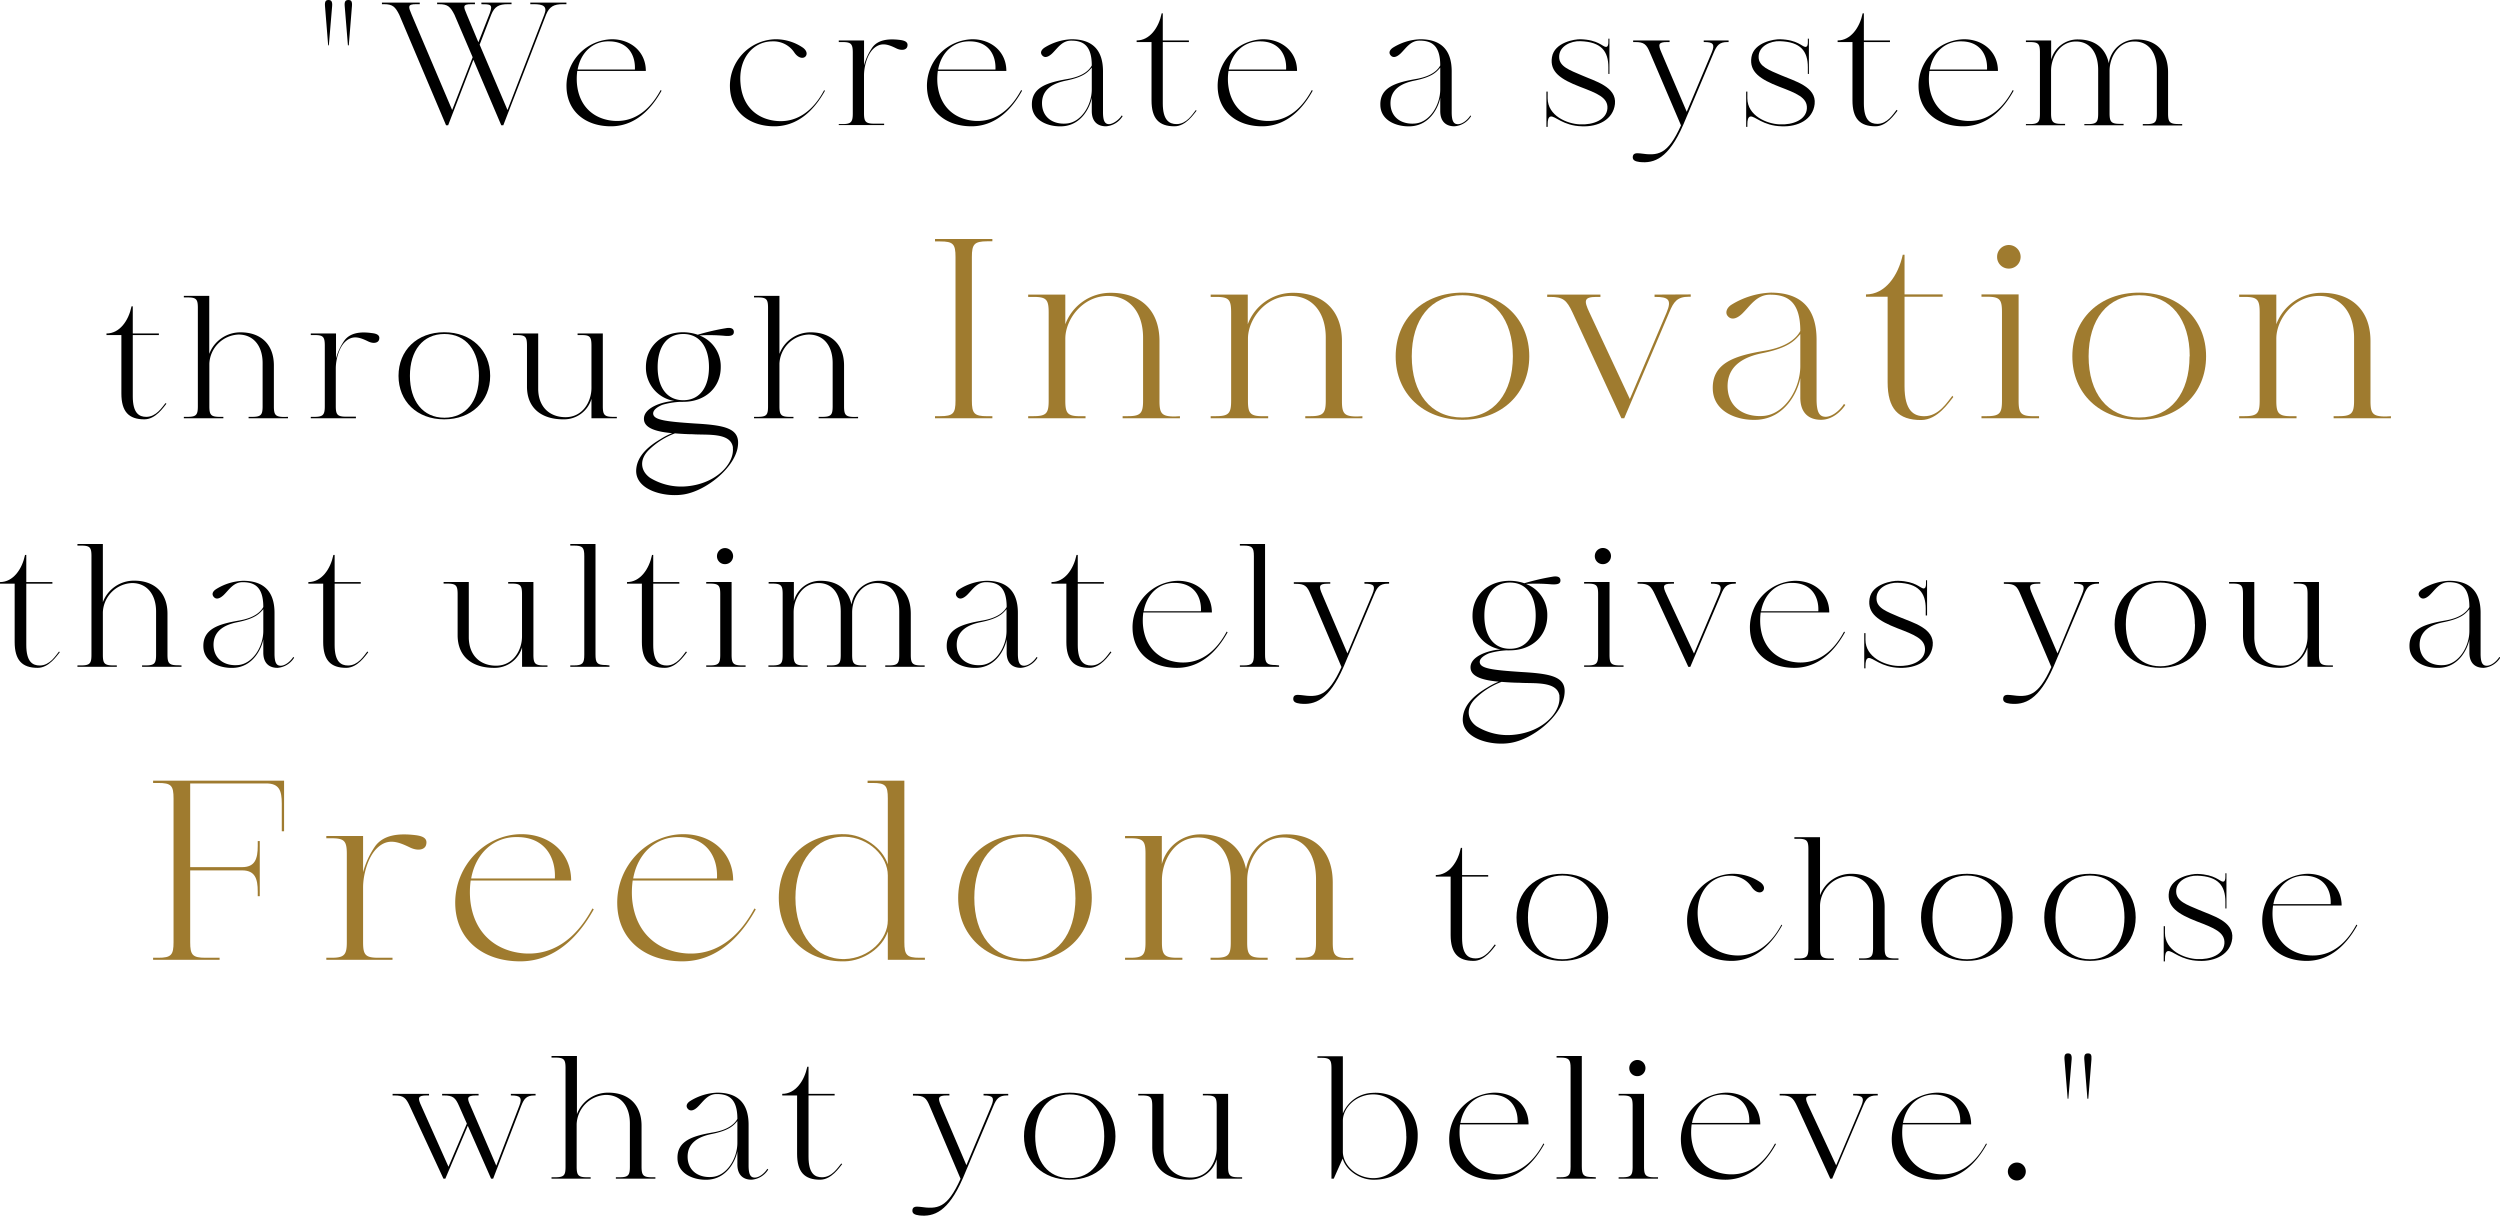 <svg xmlns="http://www.w3.org/2000/svg" viewBox="0 0 543.95 264.48"><defs><style>.cls-1{fill:#9f7b2f;}</style></defs><g id="Layer_2" data-name="Layer 2"><g id="Layer_1-2" data-name="Layer 1"><path d="M72.27,1.3c-.11,1.06-.72,8.57-.72,8.57H71.4s-.61-7.51-.69-8.57.23-1.3.76-1.3S72.35.23,72.27,1.3Zm4.31,0c-.08,1.06-.69,8.57-.69,8.57H75.7S75.09,2.36,75,1.3s.23-1.3.8-1.3S76.66.23,76.58,1.3Z"/><path d="M123.24.57V.91h-.77c-1.94,0-2.93.5-3.66,2.29l-9.3,24.05h-.45L103,13,97.51,27.25h-.46L86.87,3.2C86,1.49,85.46.91,83.56.91H83.1V.57h8.23V.91h-.76c-1.94,0-1.75.5-1,2.29l8.81,20.74,4.46-11.48L98.88,3.2C98,1.49,97.47.91,95.52.91h-.41V.57h8.23V.91h-.76c-2,0-1.76.5-1,2.29l2.51,6,2.48-6.33c.72-1.95.11-1.95-1.83-1.95h0V.57h6.56V.91h-.76c-2,0-2.94.5-3.66,2.29l-2.52,6.52,6.06,14.22,8-20.74c.77-1.9-.34-2.29-2.28-2.29h-.76V.57Z"/><path d="M143.94,19.74c-1.19,2.1-4.58,7.74-11,7.74-5.64,0-9.57-3.31-9.68-8.54a10.13,10.13,0,0,1,9.87-10.4c4.15,0,7.39,2.74,7.39,6.9H125.6a13.38,13.38,0,0,0-.07,2.78c.49,5.3,4.07,7.81,8.11,8.08,6.06.38,9.08-4.84,10.11-6.71Zm-18.26-4.61h12.46C138.29,12,136.66,9,132.5,9,129.11,8.92,126.36,11.32,125.68,15.13Z"/><path d="M179.5,19.74c-1.18,2.1-4.57,7.74-11,7.74-5.6,0-9.57-3.31-9.68-8.54a10.14,10.14,0,0,1,9.87-10.4,10.49,10.49,0,0,1,6,1.83c.84.61,1,1.37.61,1.87-.54.64-1.64.38-2.44-.77A5.46,5.46,0,0,0,168.06,9c-4.19,0-7.47,3.73-6.93,9.26.49,5.3,4,7.81,8.12,8.08,6,.38,9.07-4.84,10.06-6.71Z"/><path d="M197.42,10.1c-.16.73-1.15,1-2.33.46-1.79-.88-3.35-1.49-5,0-1.45,1.33-2.1,4-2.1,5.87v8.15c0,1.91.34,2.33,2.29,2.33h2.09v.3h-9.87V27h.76c1.91,0,2.29-.42,2.29-2.33V11.47c0-1.94-.38-2.32-2.29-2.32h-.76V8.8H188v5.42a12.18,12.18,0,0,1,1.83-3.93c1.18-1.56,3.24-1.94,6-1.6C197,8.84,197.64,9.22,197.42,10.1Z"/><path d="M222.38,19.74c-1.18,2.1-4.57,7.74-11,7.74-5.65,0-9.57-3.31-9.69-8.54a10.14,10.14,0,0,1,9.88-10.4c4.15,0,7.39,2.74,7.39,6.9H204.05a13.36,13.36,0,0,0-.08,2.78c.5,5.3,4.08,7.81,8.12,8.08,6.06.38,9.07-4.84,10.1-6.71Zm-18.26-4.61h12.47C216.74,12,215.1,9,211,9,207.56,8.92,204.81,11.32,204.12,15.13Z"/><path d="M244.26,25.27a4.63,4.63,0,0,1-3.62,2.21c-1.87,0-3.09-1.07-3.09-3.31v-2.9c-.38,2.06-2.24,6-6.44,6.21-3,.15-6.48-1.22-6.59-4.53-.15-4,3.43-5,7.74-5.76,3.62-.61,4.84-2.1,5.29-2.94,0-4.49-2-5.41-4.49-5.41-2,0-2.94,1.64-4.16,2.82-1,.92-1.71.92-2.17.35s-.15-1.18.53-1.64a12,12,0,0,1,5.87-1.83c4.35,0,6.86,2.13,6.86,7v8.84c0,1.95.42,2.56,1.19,2.63s2.17-.76,2.89-1.9Zm-6.71-10.56c-.8.92-1.67,2.06-5.75,2.86-2.33.5-5.26,1.68-5.07,5.22.19,3,2.67,4.35,5.41,4.08,3.13-.3,5.41-4,5.41-7.43Z"/><path d="M260.35,24.09c-.61.72-2.33,3.39-4.8,3.39-3.4,0-5-1.68-5-5.64V9.15h-3.24V8.8c2.86,0,4.81-2.78,5.45-5.9H253V8.8h5.68v.35H253V22.49C253,26.15,254.4,27,256,27c2.17,0,3.43-2.1,4.19-3.05Z"/><path d="M285.62,19.74c-1.18,2.1-4.57,7.74-11,7.74-5.64,0-9.56-3.31-9.68-8.54a10.14,10.14,0,0,1,9.87-10.4c4.16,0,7.4,2.74,7.4,6.9H267.29a12.7,12.7,0,0,0-.08,2.78c.5,5.3,4.08,7.81,8.12,8.08,6.06.38,9.07-4.84,10.1-6.71Zm-18.26-4.61h12.47C280,12,278.34,9,274.19,9,270.79,8.92,268.05,11.32,267.36,15.13Z"/><path d="M320.08,25.27a4.64,4.64,0,0,1-3.62,2.21c-1.87,0-3.09-1.07-3.09-3.31v-2.9c-.38,2.06-2.25,6-6.44,6.21-3,.15-6.48-1.22-6.59-4.53-.16-4,3.43-5,7.73-5.76,3.62-.61,4.84-2.1,5.3-2.94,0-4.49-2-5.41-4.5-5.41-2,0-2.93,1.64-4.15,2.82-1,.92-1.72.92-2.17.35s-.16-1.18.53-1.64A12,12,0,0,1,309,8.54c4.35,0,6.86,2.13,6.86,7v8.84c0,1.95.42,2.56,1.18,2.63.92.12,2.18-.76,2.9-1.9Zm-6.71-10.56c-.8.92-1.68,2.06-5.75,2.86-2.33.5-5.26,1.68-5.07,5.22.19,3,2.66,4.35,5.41,4.08,3.12-.3,5.41-4,5.41-7.43Z"/><path d="M351.38,22.64c-.39,3.36-3.63,5-7.21,4.84-4.08-.11-5.79-2.29-6.78-2.13-.54.11-.65.87-.65,1.67v.58h-.27V19.93h.27v1.45c0,3.81,4.23,5.57,7,5.68,2.94.15,5.8-1,6-3.43s-2.32-3.35-6-4.76c-4.12-1.6-6.6-3.2-6.06-6.44s5-3.93,6.21-3.89c3.85.11,4.8,1.64,5.53,1.67.45,0,.53-.53.53-1.06V8.42h.23v7.66h-.23V14.64c0-3.51-1.56-5.53-6.1-5.68-2-.08-4.65,1.06-4.61,3.43,0,2.13,2.36,2.89,4.92,4C347,17.65,351.79,18.87,351.38,22.64Z"/><path d="M376.11,8.8v.35h-.3c-1.72,0-2.29.76-2.94,2.32L366.2,27.25c-3.16,7.21-6.25,8.35-9.45,8-.95-.12-1.56-.38-1.49-1.14s.69-.84,1.64-.73c3.82.53,5.91.42,8.85-6.1L359,11.47c-.76-1.86-1.3-2.32-3.24-2.32h-.42V8.8h7.93v.35h-.54c-1.94,0-2,.53-1.22,2.32L367,24.32l5.42-12.85c.8-1.9.3-2.32-1.64-2.32h-.08V8.8Z"/><path d="M394.83,22.64c-.38,3.36-3.62,5-7.2,4.84-4.08-.11-5.8-2.29-6.79-2.13-.53.11-.65.87-.65,1.67v.58h-.26V19.93h.26v1.45c0,3.81,4.24,5.57,7,5.68,2.93.15,5.79-1,5.95-3.43s-2.33-3.35-6-4.76c-4.11-1.6-6.59-3.2-6.06-6.44s5-3.93,6.21-3.89c3.85.11,4.81,1.64,5.53,1.67.46,0,.53-.53.53-1.06V8.42h.23v7.66h-.23V14.64c0-3.51-1.56-5.53-6.09-5.68-2-.08-4.65,1.06-4.62,3.43,0,2.13,2.37,2.89,4.92,4C390.49,17.65,395.25,18.87,394.83,22.64Z"/><path d="M412.86,24.09c-.61.72-2.32,3.39-4.8,3.39-3.39,0-5-1.68-5-5.64V9.15h-3.23V8.8c2.85,0,4.8-2.78,5.45-5.9h.26V8.8h5.68v.35h-5.68V22.49c0,3.66,1.37,4.46,2.94,4.46,2.17,0,3.43-2.1,4.19-3.05Z"/><path d="M438.13,19.74c-1.18,2.1-4.57,7.74-11,7.74-5.65,0-9.57-3.31-9.69-8.54a10.14,10.14,0,0,1,9.88-10.4c4.15,0,7.39,2.74,7.39,6.9H419.8a14.08,14.08,0,0,0-.08,2.78c.5,5.3,4.08,7.81,8.12,8.08,6.06.38,9.07-4.84,10.1-6.71Zm-18.25-4.61h12.46C432.49,12,430.85,9,426.7,9,423.31,8.92,420.56,11.32,419.88,15.13Z"/><path d="M474.8,27v.3h-8.57V27H467c1.94,0,2.29-.42,2.29-2.33V15.25c0-3.82-1.8-6.22-4.88-6.22C460.85,9,459,12.54,459,15.4v9.22c0,1.91.35,2.33,2.29,2.33h.76v.3h-8.54V27h.77c1.9,0,2.24-.42,2.24-2.33V15.25c0-3.82-1.79-6.22-4.84-6.22-3.58,0-5.41,3.51-5.41,6.37v9.22c0,1.91.38,2.33,2.29,2.33h.76v.3H440.8V27h.76c1.95,0,2.29-.42,2.29-2.33V11.43c0-1.9-.34-2.28-2.29-2.28h-.76V8.8h5.49V13a5.94,5.94,0,0,1,5.83-4.42c3.62,0,6,1.83,6.71,5.18a6.05,6.05,0,0,1,6-5.18c4.27,0,6.9,2.55,6.9,7.2v8.88c0,1.91.35,2.33,2.29,2.33Z"/><path d="M36.21,87.84c-.61.73-2.33,3.4-4.8,3.4-3.4,0-5-1.68-5-5.64V72.9H23.17v-.34c2.86,0,4.81-2.78,5.45-5.91h.27v5.91h5.68v.34H28.89V86.24c0,3.66,1.37,4.46,2.94,4.46,2.17,0,3.43-2.09,4.19-3Z"/><path d="M62.66,90.7V91H54.09V90.7h.76c1.94,0,2.29-.42,2.29-2.32V79c0-3.81-2.06-6.21-5.23-6.21a6.63,6.63,0,0,0-6.36,6.36v9.23c0,1.9.34,2.32,2.29,2.32h.76V91H40V90.7h.76c1.95,0,2.29-.42,2.29-2.32V67c0-1.91-.34-2.29-2.29-2.29H40v-.34h5.53V77a7.23,7.23,0,0,1,6.82-4.69c4.35,0,7.24,2.56,7.24,7.21v8.88c0,1.9.35,2.32,2.29,2.32Z"/><path d="M82.49,73.86c-.16.72-1.15,1-2.33.45-1.79-.87-3.35-1.48-5,0-1.45,1.34-2.1,4-2.1,5.87v8.16c0,1.9.34,2.32,2.29,2.32h2.09V91H67.62V90.7h.76c1.91,0,2.29-.42,2.29-2.32V75.23c0-2-.38-2.33-2.29-2.33h-.76v-.34h5.49V78a12.23,12.23,0,0,1,1.83-3.92c1.18-1.57,3.24-2,6-1.6C82.1,72.6,82.71,73,82.49,73.86Z"/><path d="M106.65,81.78c0,5.53-4.08,9.46-10,9.46s-9.94-3.93-9.94-9.46,4-9.49,9.94-9.49S106.65,76.26,106.65,81.78Zm-2.44,0c0-5.45-2.78-9.11-7.51-9.11s-7.51,3.66-7.51,9.11S92,90.89,96.7,90.89,104.21,87.24,104.21,81.78Z"/><path d="M134.21,90.7V91h-5.52V86.78a6.22,6.22,0,0,1-6.14,4.46c-4.5,0-7.89-2.25-7.89-7.13V75.23c0-2-.35-2.33-2.29-2.33h-.76v-.34h5.49v12c0,4,2.51,6.21,5.94,6.21,3.82,0,5.65-3.47,5.65-6.36V75.23c0-2-.35-2.33-2.25-2.33h-.77v-.34h5.49V88.38c0,1.9.35,2.32,2.29,2.32Z"/><path d="M160.48,97.49c-.88,4.46-6.79,9.22-11.55,10.06-4.27.76-10.94-.91-10.49-5.53.27-2.93,2.75-5,5.34-6.51a14.51,14.51,0,0,1,2.48-1.26c-3-.27-5.95-.92-6.14-2.9-.27-2.67,4.12-4,6.6-4.11a7.32,7.32,0,0,1-6.18-7.36c0-4.42,3.36-7.59,8.12-7.59a10.2,10.2,0,0,1,3.16.54,48,48,0,0,1,6.06-1.41c1.22-.23,1.79.11,1.79.8s-.53,1-2.09.84a37.35,37.35,0,0,0-5.41-.08,7.19,7.19,0,0,1,4.65,6.9c0,4.42-3.36,7.55-8.16,7.55a3.34,3.34,0,0,1-.65,0,16.75,16.75,0,0,0-3.89.65c-1.18.49-2.09,1.18-2,2,.19,1.29,2.67,1.64,9,2.06C158,92.53,161.28,93.22,160.48,97.49Zm-1-.08c-.42-3.39-5.64-2.7-8.81-2.93-1,0-2.4-.08-3.81-.19a16.26,16.26,0,0,0-5.57,3.5c-2.24,2.1-2,4.65.16,6.18a13,13,0,0,0,8.08,1.83C155.9,105.19,159.83,100.84,159.45,97.41ZM148.66,87.08c3.62,0,5.6-2.86,5.6-7.2s-2-7.21-5.6-7.21-5.57,2.86-5.57,7.21S145.08,87.08,148.66,87.08Z"/><path d="M186.7,90.7V91h-8.58V90.7h.77c1.94,0,2.28-.42,2.28-2.32V79c0-3.81-2-6.21-5.22-6.21a6.63,6.63,0,0,0-6.36,6.36v9.23c0,1.9.34,2.32,2.28,2.32h.77V91h-8.58V90.7h.76c2,0,2.29-.42,2.29-2.32V67c0-1.91-.34-2.29-2.29-2.29h-.76v-.34h5.53V77a7.22,7.22,0,0,1,6.82-4.69c4.35,0,7.24,2.56,7.24,7.21v8.88c0,1.9.35,2.32,2.29,2.32Z"/><path class="cls-1" d="M211.46,55.93V87.17c0,2.78.5,3.39,3.34,3.39h1.12V91H203.44v-.45h1.12c2.84,0,3.34-.61,3.34-3.39V55.93c0-2.84-.5-3.4-3.34-3.4h-1.12V52h12.48v.5H214.8C212,52.53,211.46,53.09,211.46,55.93Z"/><path class="cls-1" d="M256.73,90.56V91H244.26v-.45h1.11c2.79,0,3.34-.61,3.34-3.39V73.47c0-5.57-3-9.08-7.63-9.08-5.56,0-9.29,5.13-9.29,9.3V87.17c0,2.78.5,3.39,3.28,3.39h1.12V91H223.71v-.45h1.12c2.84,0,3.34-.61,3.34-3.39V68c0-2.84-.5-3.4-3.34-3.4h-1.12v-.5h8.08v6.46a10.48,10.48,0,0,1,9.91-6.85c6.4,0,10.58,3.73,10.58,10.52v13c0,2.78.5,3.39,3.34,3.39Z"/><path class="cls-1" d="M296.43,90.56V91H284v-.45h1.11c2.79,0,3.35-.61,3.35-3.39V73.47c0-5.57-3-9.08-7.63-9.08-5.57,0-9.3,5.13-9.3,9.3V87.17c0,2.78.5,3.39,3.28,3.39h1.12V91H263.42v-.45h1.11c2.84,0,3.34-.61,3.34-3.39V68c0-2.84-.5-3.4-3.34-3.4h-1.11v-.5h8.07v6.46a10.48,10.48,0,0,1,9.91-6.85c6.4,0,10.58,3.73,10.58,10.52v13c0,2.78.5,3.39,3.34,3.39Z"/><path class="cls-1" d="M332.74,77.53c0,8.08-6,13.81-14.53,13.81s-14.54-5.73-14.54-13.81,5.91-13.86,14.54-13.86S332.74,69.46,332.74,77.53Zm-3.57,0c0-8-4.06-13.3-11-13.3s-11,5.34-11,13.3,4.06,13.31,11,13.31S329.17,85.5,329.17,77.53Z"/><path class="cls-1" d="M367.87,64.06v.5h-.39c-2.56,0-3.34,1.11-4.28,3.4L353.4,91h-.62L342.15,68c-1.28-2.73-2.06-3.4-4.9-3.4h-.61v-.5h11.58v.5h-.78c-2.84,0-2.84.78-1.61,3.4l8.79,18.82,8-18.82c1.17-2.79.39-3.4-2.45-3.4H360v-.5Z"/><path class="cls-1" d="M401.51,88.11c-.89,1.34-2.79,3.23-5.29,3.23-2.73,0-4.51-1.56-4.51-4.84V82.27c-.56,3-3.29,8.74-9.41,9.07-4.4.23-9.47-1.78-9.63-6.62-.23-5.85,5-7.35,11.3-8.41,5.29-.89,7.07-3.06,7.74-4.29,0-6.57-2.95-7.9-6.57-7.9-2.95,0-4.29,2.39-6.07,4.12-1.39,1.33-2.51,1.33-3.17.5-.56-.67-.23-1.73.77-2.4a17.58,17.58,0,0,1,8.58-2.67c6.35,0,10,3.12,10,10.25V86.83c0,2.84.61,3.73,1.73,3.84,1.33.17,3.17-1.11,4.23-2.78Zm-9.8-15.42c-1.17,1.34-2.45,3-8.41,4.18-3.4.72-7.68,2.45-7.4,7.62.27,4.4,3.89,6.35,7.9,6,4.57-.44,7.91-5.9,7.91-10.86Z"/><path class="cls-1" d="M425,86.39c-.89,1.06-3.4,5-7,5-5,0-7.29-2.45-7.29-8.24V64.56H406v-.5c4.18,0,7-4.06,8-8.63h.39v8.63h8.29v.5h-8.29V84.05c0,5.34,2,6.51,4.28,6.51,3.18,0,5-3.06,6.13-4.45Z"/><path class="cls-1" d="M443.66,90.56V91H431.13v-.45h1.12c2.84,0,3.34-.61,3.34-3.39V67.9c0-2.78-.5-3.34-3.34-3.34h-1.12v-.5h8.08V87.17c0,2.78.5,3.39,3.34,3.39Zm-9.13-34.68a2.55,2.55,0,0,1,2.56-2.57,2.59,2.59,0,0,1,2.56,2.57,2.56,2.56,0,0,1-2.56,2.56A2.52,2.52,0,0,1,434.53,55.88Z"/><path class="cls-1" d="M480,77.53c0,8.08-5.95,13.81-14.53,13.81S450.9,85.61,450.9,77.53s5.9-13.86,14.53-13.86S480,69.46,480,77.53Zm-3.56,0c0-8-4.06-13.3-11-13.3s-11,5.34-11,13.3,4.07,13.31,11,13.31S476.4,85.5,476.4,77.53Z"/><path class="cls-1" d="M520.22,90.56V91H507.75v-.45h1.11c2.79,0,3.34-.61,3.34-3.39V73.47c0-5.57-3-9.08-7.62-9.08-5.57,0-9.3,5.13-9.3,9.3V87.17c0,2.78.5,3.39,3.28,3.39h1.12V91H487.2v-.45h1.12c2.84,0,3.34-.61,3.34-3.39V68c0-2.84-.5-3.4-3.34-3.4H487.2v-.5h8.08v6.46a10.48,10.48,0,0,1,9.91-6.85c6.4,0,10.58,3.73,10.58,10.52v13c0,2.78.5,3.39,3.34,3.39Z"/><path d="M13,141.92c-.61.72-2.33,3.39-4.81,3.39-3.39,0-5-1.68-5-5.64V127H0v-.35c2.86,0,4.8-2.78,5.45-5.91h.27v5.91H11.4V127H5.72v13.34c0,3.66,1.37,4.46,2.93,4.46,2.17,0,3.43-2.1,4.2-3.05Z"/><path d="M39.49,144.78v.3H30.91v-.3h.77c1.94,0,2.28-.42,2.28-2.33v-9.38c0-3.81-2.06-6.21-5.22-6.21a6.63,6.63,0,0,0-6.36,6.37v9.22c0,1.91.34,2.33,2.28,2.33h.76v.3H16.85v-.3h.76c1.95,0,2.29-.42,2.29-2.33V121c0-1.91-.34-2.29-2.29-2.29h-.76v-.34h5.53v12.65a7.22,7.22,0,0,1,6.82-4.68c4.34,0,7.24,2.55,7.24,7.2v8.88c0,1.91.34,2.33,2.29,2.33Z"/><path d="M64,143.1a4.67,4.67,0,0,1-3.62,2.21c-1.87,0-3.09-1.07-3.09-3.32V139.1c-.38,2.06-2.25,6-6.44,6.21-3,.15-6.48-1.22-6.6-4.54-.15-4,3.44-5,7.74-5.75,3.62-.61,4.84-2.1,5.3-2.94,0-4.49-2-5.41-4.5-5.41-2,0-2.93,1.64-4.15,2.82-1,.92-1.72.92-2.17.34s-.16-1.18.53-1.63a11.87,11.87,0,0,1,5.87-1.83c4.34,0,6.86,2.13,6.86,7v8.84c0,1.95.42,2.56,1.18,2.63.92.12,2.17-.76,2.9-1.9Zm-6.71-10.56c-.8.92-1.68,2.06-5.75,2.86-2.33.49-5.27,1.68-5.07,5.22.19,3,2.66,4.35,5.41,4.08,3.12-.31,5.41-4,5.41-7.43Z"/><path d="M80.12,141.92c-.6.72-2.32,3.39-4.8,3.39-3.39,0-5-1.68-5-5.64V127H67.09v-.35c2.86,0,4.8-2.78,5.45-5.91h.27v5.91h5.68V127H72.81v13.34c0,3.66,1.37,4.46,2.93,4.46,2.17,0,3.43-2.1,4.19-3.05Z"/><path d="M119.12,144.78v.3h-5.53v-4.23a6.2,6.2,0,0,1-6.13,4.46c-4.5,0-7.89-2.25-7.89-7.13V129.3c0-1.94-.35-2.32-2.29-2.32h-.76v-.35H102v12c0,4,2.51,6.21,5.94,6.21,3.81,0,5.64-3.47,5.64-6.36V129.3c0-1.94-.34-2.32-2.25-2.32h-.76v-.35h5.49v15.82c0,1.91.34,2.33,2.29,2.33Z"/><path d="M132.61,144.78v.3h-8.53v-.3h.76c1.91,0,2.29-.42,2.29-2.33V121c0-1.91-.38-2.29-2.29-2.29h-.76v-.34h5.49v24c0,1.91.34,2.33,2.28,2.33Z"/><path d="M149.46,141.92c-.61.72-2.32,3.39-4.8,3.39-3.39,0-5-1.68-5-5.64V127h-3.24v-.35c2.86,0,4.8-2.78,5.45-5.91h.26v5.91h5.68V127h-5.68v13.34c0,3.66,1.38,4.46,2.94,4.46,2.17,0,3.43-2.1,4.19-3.05Z"/><path d="M162.23,144.78v.3h-8.57v-.3h.76c1.94,0,2.29-.42,2.29-2.33V129.26c0-1.9-.35-2.28-2.29-2.28h-.76v-.35h5.52v15.82c0,1.91.35,2.33,2.29,2.33ZM156,121a1.75,1.75,0,0,1,1.76-1.75,1.77,1.77,0,0,1,1.75,1.75,1.75,1.75,0,0,1-1.75,1.75A1.72,1.72,0,0,1,156,121Z"/><path d="M201.19,144.78v.3h-8.58v-.3h.76c1.95,0,2.29-.42,2.29-2.33v-9.38c0-3.81-1.79-6.21-4.88-6.21-3.54,0-5.37,3.51-5.37,6.37v9.22c0,1.91.34,2.33,2.29,2.33h.76v.3h-8.54v-.3h.76c1.91,0,2.25-.42,2.25-2.33v-9.38c0-3.81-1.79-6.21-4.84-6.21-3.58,0-5.41,3.51-5.41,6.37v9.22c0,1.91.38,2.33,2.28,2.33h.77v.3h-8.54v-.3H168c2,0,2.29-.42,2.29-2.33V129.26c0-1.9-.34-2.28-2.29-2.28h-.76v-.35h5.49v4.16a5.93,5.93,0,0,1,5.83-4.42c3.62,0,6,1.83,6.71,5.18a6,6,0,0,1,6-5.18c4.27,0,6.9,2.55,6.9,7.2v8.88c0,1.91.34,2.33,2.29,2.33Z"/><path d="M225.74,143.1a4.67,4.67,0,0,1-3.62,2.21c-1.87,0-3.09-1.07-3.09-3.32V139.1c-.38,2.06-2.25,6-6.44,6.21-3,.15-6.48-1.22-6.6-4.54-.15-4,3.43-5,7.74-5.75,3.62-.61,4.84-2.1,5.3-2.94,0-4.49-2-5.41-4.5-5.41-2,0-2.93,1.64-4.15,2.82-1,.92-1.72.92-2.18.34s-.15-1.18.54-1.63a11.87,11.87,0,0,1,5.87-1.83c4.34,0,6.86,2.13,6.86,7v8.84c0,1.95.42,2.56,1.18,2.63.92.12,2.17-.76,2.9-1.9ZM219,132.54c-.8.92-1.68,2.06-5.76,2.86-2.32.49-5.26,1.68-5.07,5.22.2,3,2.67,4.35,5.42,4.08,3.12-.31,5.41-4,5.41-7.43Z"/><path d="M241.82,141.92c-.61.72-2.32,3.39-4.8,3.39-3.39,0-5-1.68-5-5.64V127h-3.24v-.35c2.86,0,4.8-2.78,5.45-5.91h.27v5.91h5.68V127h-5.68v13.34c0,3.66,1.37,4.46,2.93,4.46,2.17,0,3.43-2.1,4.19-3.05Z"/><path d="M267.1,137.57c-1.18,2.1-4.58,7.74-11,7.74-5.64,0-9.57-3.32-9.68-8.54a10.13,10.13,0,0,1,9.87-10.4c4.15,0,7.39,2.74,7.39,6.89H248.76a13.5,13.5,0,0,0-.07,2.79c.49,5.3,4.07,7.81,8.12,8.08,6.06.38,9.07-4.84,10.1-6.71ZM248.84,133H261.3c.16-3.13-1.48-6.14-5.64-6.17C252.27,126.75,249.52,129.15,248.84,133Z"/><path d="M278.3,144.78v.3h-8.53v-.3h.76c1.9,0,2.29-.42,2.29-2.33V121c0-1.91-.39-2.29-2.29-2.29h-.76v-.34h5.48v24c0,1.91.35,2.33,2.29,2.33Z"/><path d="M302.24,126.63V127h-.3c-1.72,0-2.29.76-2.94,2.32l-6.67,15.78c-3.16,7.21-6.25,8.35-9.45,8-.95-.12-1.56-.38-1.49-1.15s.69-.83,1.64-.72c3.81.53,5.91.42,8.85-6.1l-6.71-15.78c-.77-1.87-1.3-2.32-3.24-2.32h-.42v-.35h7.93V127h-.54c-1.94,0-2,.53-1.22,2.32l5.49,12.85,5.41-12.85c.8-1.9.31-2.32-1.64-2.32h-.07v-.35Z"/><path d="M340.32,151.56c-.87,4.46-6.78,9.23-11.55,10.06-4.27.77-10.94-.91-10.48-5.52.27-2.94,2.75-5,5.34-6.52a14.88,14.88,0,0,1,2.48-1.26c-3-.27-5.95-.91-6.14-2.9-.27-2.66,4.11-4,6.59-4.11a7.32,7.32,0,0,1-6.17-7.36c0-4.42,3.35-7.58,8.12-7.58a10.2,10.2,0,0,1,3.16.53,49.87,49.87,0,0,1,6.06-1.41c1.22-.23,1.79.11,1.79.8s-.53.95-2.09.84a39.12,39.12,0,0,0-5.42-.08,7.18,7.18,0,0,1,4.65,6.9c0,4.42-3.35,7.55-8.15,7.55a3.34,3.34,0,0,1-.65,0,16.75,16.75,0,0,0-3.89.65c-1.18.49-2.1,1.18-2,2,.19,1.3,2.67,1.64,9,2.06C337.88,146.61,341.12,147.29,340.32,151.56Zm-1-.08c-.42-3.39-5.64-2.7-8.8-2.93-1,0-2.4-.08-3.81-.19a16.08,16.08,0,0,0-5.57,3.51c-2.25,2.09-2,4.65.15,6.17a12.87,12.87,0,0,0,8.09,1.83C335.75,159.26,339.67,154.92,339.29,151.48Zm-10.78-10.32c3.62,0,5.6-2.86,5.6-7.21s-2-7.2-5.6-7.2-5.57,2.86-5.57,7.2S324.92,141.16,328.51,141.16Z"/><path d="M353.25,144.78v.3h-8.58v-.3h.76c1.95,0,2.29-.42,2.29-2.33V129.26c0-1.9-.34-2.28-2.29-2.28h-.76v-.35h5.53v15.82c0,1.91.34,2.33,2.28,2.33ZM347,121a1.76,1.76,0,1,1,1.76,1.75A1.73,1.73,0,0,1,347,121Z"/><path d="M377.68,126.63V127h-.27c-1.75,0-2.29.76-2.93,2.32l-6.71,15.78h-.42l-7.28-15.78c-.88-1.87-1.41-2.32-3.36-2.32h-.41v-.35h7.92V127h-.53c-1.94,0-1.94.53-1.11,2.32l6,12.88,5.45-12.88c.8-1.9.26-2.32-1.68-2.32h-.08v-.35Z"/><path d="M401.43,137.57c-1.18,2.1-4.58,7.74-11,7.74-5.64,0-9.57-3.32-9.68-8.54a10.13,10.13,0,0,1,9.87-10.4c4.15,0,7.39,2.74,7.39,6.89H383.09a13.5,13.5,0,0,0-.07,2.79c.49,5.3,4.08,7.81,8.12,8.08,6.06.38,9.07-4.84,10.1-6.71ZM383.17,133h12.46c.16-3.13-1.48-6.14-5.64-6.17C386.6,126.75,383.86,129.15,383.17,133Z"/><path d="M420.52,140.47c-.38,3.35-3.62,4.95-7.2,4.84-4.08-.11-5.79-2.29-6.79-2.14-.53.12-.64.88-.64,1.68v.57h-.27v-7.66h.27v1.45c0,3.81,4.23,5.57,7,5.68,2.94.15,5.8-1,5.95-3.43s-2.33-3.35-6-4.76c-4.11-1.61-6.59-3.21-6.06-6.45s5-3.92,6.22-3.88c3.85.11,4.8,1.63,5.52,1.67.46,0,.54-.53.54-1.06v-.73h.23v7.66H419v-1.45c0-3.5-1.57-5.52-6.1-5.67-2-.08-4.65,1.06-4.61,3.43,0,2.13,2.36,2.89,4.91,4C416.18,135.48,420.94,136.7,420.52,140.47Z"/><path d="M456.7,126.63V127h-.31c-1.71,0-2.28.76-2.93,2.32l-6.67,15.78c-3.17,7.21-6.25,8.35-9.46,8-.95-.12-1.56-.38-1.48-1.15s.68-.83,1.64-.72c3.81.53,5.91.42,8.84-6.1l-6.71-15.78c-.76-1.87-1.29-2.32-3.24-2.32H436v-.35h7.93V127h-.53c-1.95,0-2,.53-1.22,2.32l5.49,12.85L453,129.3c.8-1.9.3-2.32-1.64-2.32h-.08v-.35Z"/><path d="M480,135.86c0,5.52-4.08,9.45-9.95,9.45s-9.95-3.93-9.95-9.45,4-9.49,9.95-9.49S480,130.33,480,135.86Zm-2.44,0c0-5.45-2.78-9.11-7.51-9.11s-7.51,3.66-7.51,9.11,2.78,9.11,7.51,9.11S477.59,141.31,477.59,135.86Z"/><path d="M507.59,144.78v.3h-5.53v-4.23a6.22,6.22,0,0,1-6.14,4.46c-4.5,0-7.89-2.25-7.89-7.13V129.3c0-1.94-.34-2.32-2.28-2.32H485v-.35h5.49v12c0,4,2.52,6.21,5.95,6.21,3.81,0,5.64-3.47,5.64-6.36V129.3c0-1.94-.34-2.32-2.25-2.32h-.76v-.35h5.49v15.82c0,1.91.34,2.33,2.28,2.33Z"/><path d="M544,143.1a4.65,4.65,0,0,1-3.62,2.21c-1.87,0-3.09-1.07-3.09-3.32V139.1c-.38,2.06-2.25,6-6.44,6.21-3,.15-6.48-1.22-6.59-4.54-.16-4,3.43-5,7.73-5.75,3.63-.61,4.85-2.1,5.3-2.94,0-4.49-2-5.41-4.49-5.41-2,0-2.94,1.64-4.16,2.82-1,.92-1.71.92-2.17.34s-.15-1.18.53-1.63a11.87,11.87,0,0,1,5.87-1.83c4.35,0,6.86,2.13,6.86,7v8.84c0,1.95.42,2.56,1.18,2.63.92.12,2.18-.76,2.9-1.9Zm-6.71-10.56c-.8.92-1.67,2.06-5.75,2.86-2.33.49-5.26,1.68-5.07,5.22.19,3,2.67,4.35,5.41,4.08,3.13-.31,5.41-4,5.41-7.43Z"/><path class="cls-1" d="M61.81,169.86v11h-.5v-6c0-2.84-.55-4.4-3.39-4.4H41.38v18.21h11.3c2.79,0,3.4-1.78,3.4-4.62V183h.44v12h-.44V194c0-2.84-.61-4.62-3.4-4.62H41.38V205c0,2.78.5,3.39,3.34,3.39h3.06v.45H33.31v-.45h1.11c2.84,0,3.34-.61,3.34-3.39V173.76c0-2.84-.5-3.4-3.34-3.4H33.31v-.5Z"/><path class="cls-1" d="M92.72,183.78c-.22,1.06-1.67,1.45-3.4.67-2.62-1.28-4.9-2.17-7.24.05C80,186.45,79,190.41,79,193.08V205c0,2.78.5,3.39,3.34,3.39h3.06v.45H71v-.45h1.12c2.78,0,3.34-.61,3.34-3.39V185.79c0-2.84-.56-3.4-3.34-3.4H71v-.5h8v7.9a18.2,18.2,0,0,1,2.67-5.73c1.73-2.28,4.74-2.84,8.8-2.34C92.16,181.94,93.05,182.5,92.72,183.78Z"/><path class="cls-1" d="M129.19,197.87c-1.73,3.06-6.68,11.3-16,11.3-8.24,0-14-4.84-14.14-12.47-.16-8.3,6.52-15.2,14.42-15.2,6.07,0,10.8,4,10.8,10.08H102.41a19.36,19.36,0,0,0-.11,4.06c.72,7.74,6,11.42,11.86,11.81,8.85.55,13.25-7.08,14.75-9.8Zm-26.67-6.74h18.21c.22-4.56-2.17-9-8.24-9C107.53,182.05,103.52,185.56,102.52,191.13Z"/><path class="cls-1" d="M164.44,197.87c-1.73,3.06-6.68,11.3-16,11.3-8.24,0-14-4.84-14.14-12.47-.17-8.3,6.51-15.2,14.42-15.2,6.07,0,10.8,4,10.8,10.08H137.66a19.34,19.34,0,0,0-.12,4.06c.73,7.74,6,11.42,11.86,11.81,8.86.55,13.26-7.08,14.76-9.8Zm-26.67-6.74H156c.23-4.56-2.17-9-8.24-9C142.78,182.05,138.77,185.56,137.77,191.13Z"/><path class="cls-1" d="M201.24,208.39v.45h-8.07v-6.18c-1.17,3.62-5.29,6.4-9.35,6.51-8.58.22-14.37-5.73-14.37-13.81s5.79-14.08,14.37-13.86c4.06.11,8.18,2.95,9.35,6.57V173.7c0-2.78-.5-3.34-3.29-3.34h-1.11v-.5h8V205c0,2.78.5,3.39,3.34,3.39Zm-8.07-8.13v-9.8c0-4.12-4.06-8.24-9.35-8.41-6.35-.11-10.75,5.35-10.75,13.31s4.4,13.48,10.75,13.31C189.11,208.5,193.17,204.38,193.17,200.26Z"/><path class="cls-1" d="M237.55,195.36c0,8.08-6,13.81-14.53,13.81s-14.54-5.73-14.54-13.81S214.39,181.5,223,181.5,237.55,187.29,237.55,195.36Zm-3.56,0c0-8-4.07-13.31-11-13.31s-11,5.35-11,13.31,4.06,13.31,11,13.31S234,203.32,234,195.36Z"/><path class="cls-1" d="M294.46,208.39v.45H281.93v-.45H283c2.84,0,3.34-.61,3.34-3.39V191.3c0-5.57-2.62-9.08-7.13-9.08-5.17,0-7.85,5.12-7.85,9.3V205c0,2.78.51,3.39,3.34,3.39h1.12v.45H263.39v-.45h1.11c2.78,0,3.29-.61,3.29-3.39V191.3c0-5.57-2.62-9.08-7.08-9.08-5.23,0-7.9,5.12-7.9,9.3V205c0,2.78.55,3.39,3.34,3.39h1.11v.45H244.79v-.45h1.11c2.84,0,3.34-.61,3.34-3.39V185.73c0-2.78-.5-3.34-3.34-3.34h-1.11v-.5h8V188a8.68,8.68,0,0,1,8.52-6.46c5.29,0,8.79,2.67,9.8,7.57.72-3.79,3.61-7.57,8.79-7.57,6.24,0,10.08,3.73,10.08,10.52v13c0,2.78.5,3.39,3.34,3.39Z"/><path d="M325.44,205.67c-.61.73-2.33,3.4-4.81,3.4-3.39,0-5-1.68-5-5.65V190.73H312.4v-.34c2.86,0,4.8-2.78,5.45-5.91h.27v5.91h5.68v.34h-5.68v13.34c0,3.66,1.37,4.46,2.93,4.46,2.18,0,3.43-2.09,4.2-3.05Z"/><path d="M349.91,199.61c0,5.53-4.08,9.46-10,9.46s-9.95-3.93-9.95-9.46,4-9.49,9.95-9.49S349.91,194.09,349.91,199.61Zm-2.44,0c0-5.45-2.78-9.11-7.51-9.11s-7.51,3.66-7.51,9.11,2.78,9.11,7.51,9.11S347.47,205.06,347.47,199.61Z"/><path d="M387.76,201.33c-1.18,2.09-4.57,7.74-11,7.74-5.6,0-9.57-3.32-9.68-8.54A10.15,10.15,0,0,1,377,190.12a10.56,10.56,0,0,1,6,1.83c.84.61,1,1.37.61,1.87-.54.65-1.64.38-2.44-.76a5.48,5.48,0,0,0-4.81-2.52c-4.19,0-7.47,3.74-6.93,9.26.49,5.3,4,7.82,8.12,8.08,6,.39,9.07-4.84,10.06-6.7Z"/><path d="M413.07,208.53v.31h-8.58v-.31h.77c1.94,0,2.28-.42,2.28-2.32v-9.38c0-3.81-2.05-6.21-5.22-6.21A6.62,6.62,0,0,0,396,197v9.23c0,1.9.34,2.32,2.28,2.32H399v.31h-8.58v-.31h.76c1.95,0,2.29-.42,2.29-2.32V184.79c0-1.91-.34-2.29-2.29-2.29h-.76v-.34H396v12.65a7.22,7.22,0,0,1,6.82-4.69c4.34,0,7.24,2.56,7.24,7.21v8.88c0,1.9.34,2.32,2.29,2.32Z"/><path d="M437.92,199.61c0,5.53-4.07,9.46-9.94,9.46s-10-3.93-10-9.46,4-9.49,10-9.49S437.92,194.09,437.92,199.61Zm-2.43,0c0-5.45-2.79-9.11-7.51-9.11s-7.51,3.66-7.51,9.11,2.78,9.11,7.51,9.11S435.49,205.06,435.49,199.61Z"/><path d="M464.68,199.61c0,5.53-4.08,9.46-9.95,9.46s-9.94-3.93-9.94-9.46,4-9.49,9.94-9.49S464.68,194.09,464.68,199.61Zm-2.44,0c0-5.45-2.78-9.11-7.51-9.11s-7.5,3.66-7.5,9.11,2.78,9.11,7.5,9.11S462.24,205.06,462.24,199.61Z"/><path d="M485.69,204.22c-.38,3.36-3.62,5-7.21,4.85-4.08-.12-5.79-2.29-6.78-2.14-.54.12-.65.88-.65,1.68v.57h-.27v-7.66h.27V203c0,3.81,4.23,5.56,7,5.68,2.93.15,5.79-1,5.94-3.43s-2.32-3.36-6-4.77c-4.12-1.6-6.6-3.2-6.06-6.44s5-3.93,6.21-3.89c3.85.12,4.8,1.64,5.53,1.68.45,0,.53-.53.53-1.07V190h.23v7.66h-.23v-1.45c0-3.51-1.56-5.53-6.1-5.68-2-.08-4.65,1.07-4.61,3.43,0,2.14,2.36,2.9,4.92,4C481.34,199.23,486.11,200.45,485.69,204.22Z"/><path d="M512.9,201.33c-1.18,2.09-4.57,7.74-11,7.74-5.64,0-9.56-3.32-9.68-8.54a10.15,10.15,0,0,1,9.88-10.41c4.15,0,7.39,2.75,7.39,6.9H494.57a13.38,13.38,0,0,0-.08,2.78c.5,5.3,4.08,7.82,8.12,8.08,6.06.39,9.07-4.84,10.1-6.7Zm-18.26-4.61h12.47c.15-3.13-1.49-6.14-5.64-6.18C498.08,190.5,495.33,192.9,494.64,196.72Z"/><path d="M116.53,238v.35h-.27c-1.75,0-2.25.76-2.86,2.28l-6.1,15.82h-.45l-5.07-11.51L96.9,256.45h-.42l-7.32-15.78c-.84-1.83-1.37-2.32-3.32-2.32h-.42V238h7.93v.35h-.57c-1.91,0-1.91.57-1.11,2.28l5.91,13.23,4-9.38-1.68-3.81c-.8-1.83-1.33-2.32-3.28-2.32h-.42V238h7.93v.35h-.57c-2,0-2,.57-1.18,2.28l5.6,13,5-13c.73-1.83.19-2.28-1.75-2.28h-.08V238Z"/><path d="M142.6,256.15v.3H134v-.3h.77c1.94,0,2.28-.42,2.28-2.33v-9.37c0-3.82-2-6.22-5.22-6.22a6.63,6.63,0,0,0-6.36,6.37v9.22c0,1.91.34,2.33,2.28,2.33h.77v.3H120v-.3h.76c2,0,2.29-.42,2.29-2.33V232.4c0-1.9-.34-2.29-2.29-2.29H120v-.34h5.53v12.65a7.23,7.23,0,0,1,6.82-4.68c4.35,0,7.24,2.55,7.24,7.2v8.88c0,1.91.35,2.33,2.29,2.33Z"/><path d="M167.15,254.47a4.67,4.67,0,0,1-3.62,2.21c-1.87,0-3.09-1.07-3.09-3.32v-2.89c-.38,2.06-2.25,6-6.44,6.21-3,.15-6.48-1.22-6.59-4.54-.16-4,3.43-5,7.73-5.75,3.62-.61,4.84-2.1,5.3-2.94,0-4.49-2-5.41-4.5-5.41-2,0-2.93,1.64-4.15,2.82-.95.92-1.72.92-2.17.35s-.16-1.19.53-1.64a12,12,0,0,1,5.87-1.83c4.35,0,6.86,2.13,6.86,7v8.84c0,1.95.42,2.56,1.18,2.63.92.12,2.18-.76,2.9-1.9Zm-6.71-10.56c-.8.92-1.68,2.06-5.75,2.86-2.33.5-5.26,1.68-5.07,5.22.19,3,2.67,4.35,5.41,4.08,3.12-.3,5.41-4,5.41-7.43Z"/><path d="M183.24,253.29c-.61.72-2.33,3.39-4.81,3.39-3.39,0-5-1.68-5-5.64V238.35H170.2V238c2.86,0,4.8-2.78,5.45-5.9h.27V238h5.68v.35h-5.68v13.34c0,3.66,1.37,4.46,2.93,4.46,2.18,0,3.43-2.1,4.2-3Z"/><path d="M219.37,238v.35h-.3c-1.72,0-2.29.76-2.94,2.32l-6.67,15.78c-3.16,7.21-6.25,8.35-9.45,8-.95-.12-1.56-.38-1.49-1.14s.69-.84,1.64-.73c3.81.53,5.91.42,8.84-6.1l-6.7-15.78c-.77-1.87-1.3-2.32-3.24-2.32h-.42V238h7.93v.35H206c-1.94,0-2,.53-1.22,2.32l5.49,12.85,5.41-12.85c.8-1.9.31-2.32-1.64-2.32H214V238Z"/><path d="M242.7,247.23c0,5.52-4.08,9.45-9.95,9.45s-9.95-3.93-9.95-9.45,4-9.49,9.95-9.49S242.7,241.7,242.7,247.23Zm-2.44,0c0-5.45-2.78-9.11-7.51-9.11s-7.51,3.66-7.51,9.11,2.79,9.11,7.51,9.11S240.26,252.68,240.26,247.23Z"/><path d="M270.26,256.15v.3h-5.53v-4.23a6.2,6.2,0,0,1-6.13,4.46c-4.5,0-7.89-2.25-7.89-7.13v-8.88c0-1.94-.35-2.32-2.29-2.32h-.76V238h5.49v12c0,4,2.51,6.21,5.94,6.21,3.81,0,5.64-3.47,5.64-6.36v-9.19c0-1.94-.34-2.32-2.25-2.32h-.76V238h5.49v15.82c0,1.91.34,2.33,2.29,2.33Z"/><path d="M308.46,247.23c0,5.52-4,9.6-9.84,9.45-2.86-.08-5.75-2.06-6.48-4.61l-1.94,4.38h-.5v-24c0-1.9-.34-2.29-2.28-2.29h-.77v-.34h5.53v12.46a7.2,7.2,0,0,1,6.44-4.49A9.16,9.16,0,0,1,308.46,247.23Zm-2.48,0c0-5.45-3.05-9.19-7.36-9.11-3.66.11-6.44,2.93-6.44,5.75v6.71c0,2.82,2.78,5.64,6.44,5.76C302.93,256.45,306,252.68,306,247.23Z"/><path d="M336,248.94c-1.19,2.1-4.58,7.74-11,7.74-5.64,0-9.57-3.32-9.68-8.54a10.13,10.13,0,0,1,9.87-10.4c4.15,0,7.39,2.74,7.39,6.9H317.68a13.38,13.38,0,0,0-.07,2.78c.49,5.3,4.07,7.81,8.11,8.08,6.06.38,9.08-4.84,10.11-6.71Zm-18.26-4.61h12.46c.15-3.12-1.48-6.14-5.64-6.17C321.19,238.12,318.44,240.52,317.76,244.33Z"/><path d="M347.22,256.15v.3h-8.54v-.3h.77c1.9,0,2.28-.42,2.28-2.33V232.4c0-1.9-.38-2.29-2.28-2.29h-.77v-.34h5.49v24c0,1.91.35,2.33,2.29,2.33Z"/><path d="M360.75,256.15v.3h-8.57v-.3h.76c1.95,0,2.29-.42,2.29-2.33V240.63c0-1.9-.34-2.28-2.29-2.28h-.76V238h5.53v15.82c0,1.91.34,2.33,2.28,2.33ZM354.5,232.4a1.76,1.76,0,1,1,1.76,1.75A1.73,1.73,0,0,1,354.5,232.4Z"/><path d="M386.41,248.94c-1.18,2.1-4.58,7.74-11,7.74-5.64,0-9.57-3.32-9.68-8.54a10.13,10.13,0,0,1,9.87-10.4c4.16,0,7.4,2.74,7.4,6.9H368.07a13.38,13.38,0,0,0-.07,2.78c.49,5.3,4.08,7.81,8.12,8.08,6.06.38,9.07-4.84,10.1-6.71Zm-18.26-4.61h12.46c.16-3.12-1.48-6.14-5.64-6.17C371.58,238.12,368.84,240.52,368.15,244.33Z"/><path d="M408.56,238v.35h-.27c-1.75,0-2.29.76-2.94,2.32l-6.7,15.78h-.42L391,240.67c-.88-1.87-1.41-2.32-3.36-2.32h-.42V238h7.93v.35h-.53c-1.95,0-1.95.53-1.11,2.32l6,12.89,5.45-12.89c.8-1.9.27-2.32-1.67-2.32h-.08V238Z"/><path d="M432.3,248.94c-1.18,2.1-4.57,7.74-11,7.74-5.65,0-9.57-3.32-9.69-8.54a10.14,10.14,0,0,1,9.88-10.4c4.15,0,7.39,2.74,7.39,6.9H414a13.36,13.36,0,0,0-.08,2.78c.5,5.3,4.08,7.81,8.12,8.08,6.06.38,9.07-4.84,10.1-6.71Zm-18.25-4.61h12.46c.15-3.12-1.49-6.14-5.64-6.17C417.48,238.12,414.73,240.52,414.05,244.33Z"/><path d="M440.77,254.81a1.95,1.95,0,1,1-1.95-1.86A1.92,1.92,0,0,1,440.77,254.81Z"/><path d="M450.75,230.5c-.11,1.06-.72,8.57-.72,8.57h-.15s-.61-7.51-.69-8.57.23-1.3.76-1.3S450.83,229.43,450.75,230.5Zm4.31,0c-.08,1.06-.69,8.57-.69,8.57h-.19s-.61-7.51-.68-8.57.23-1.3.8-1.3S455.14,229.43,455.06,230.5Z"/></g></g></svg>
